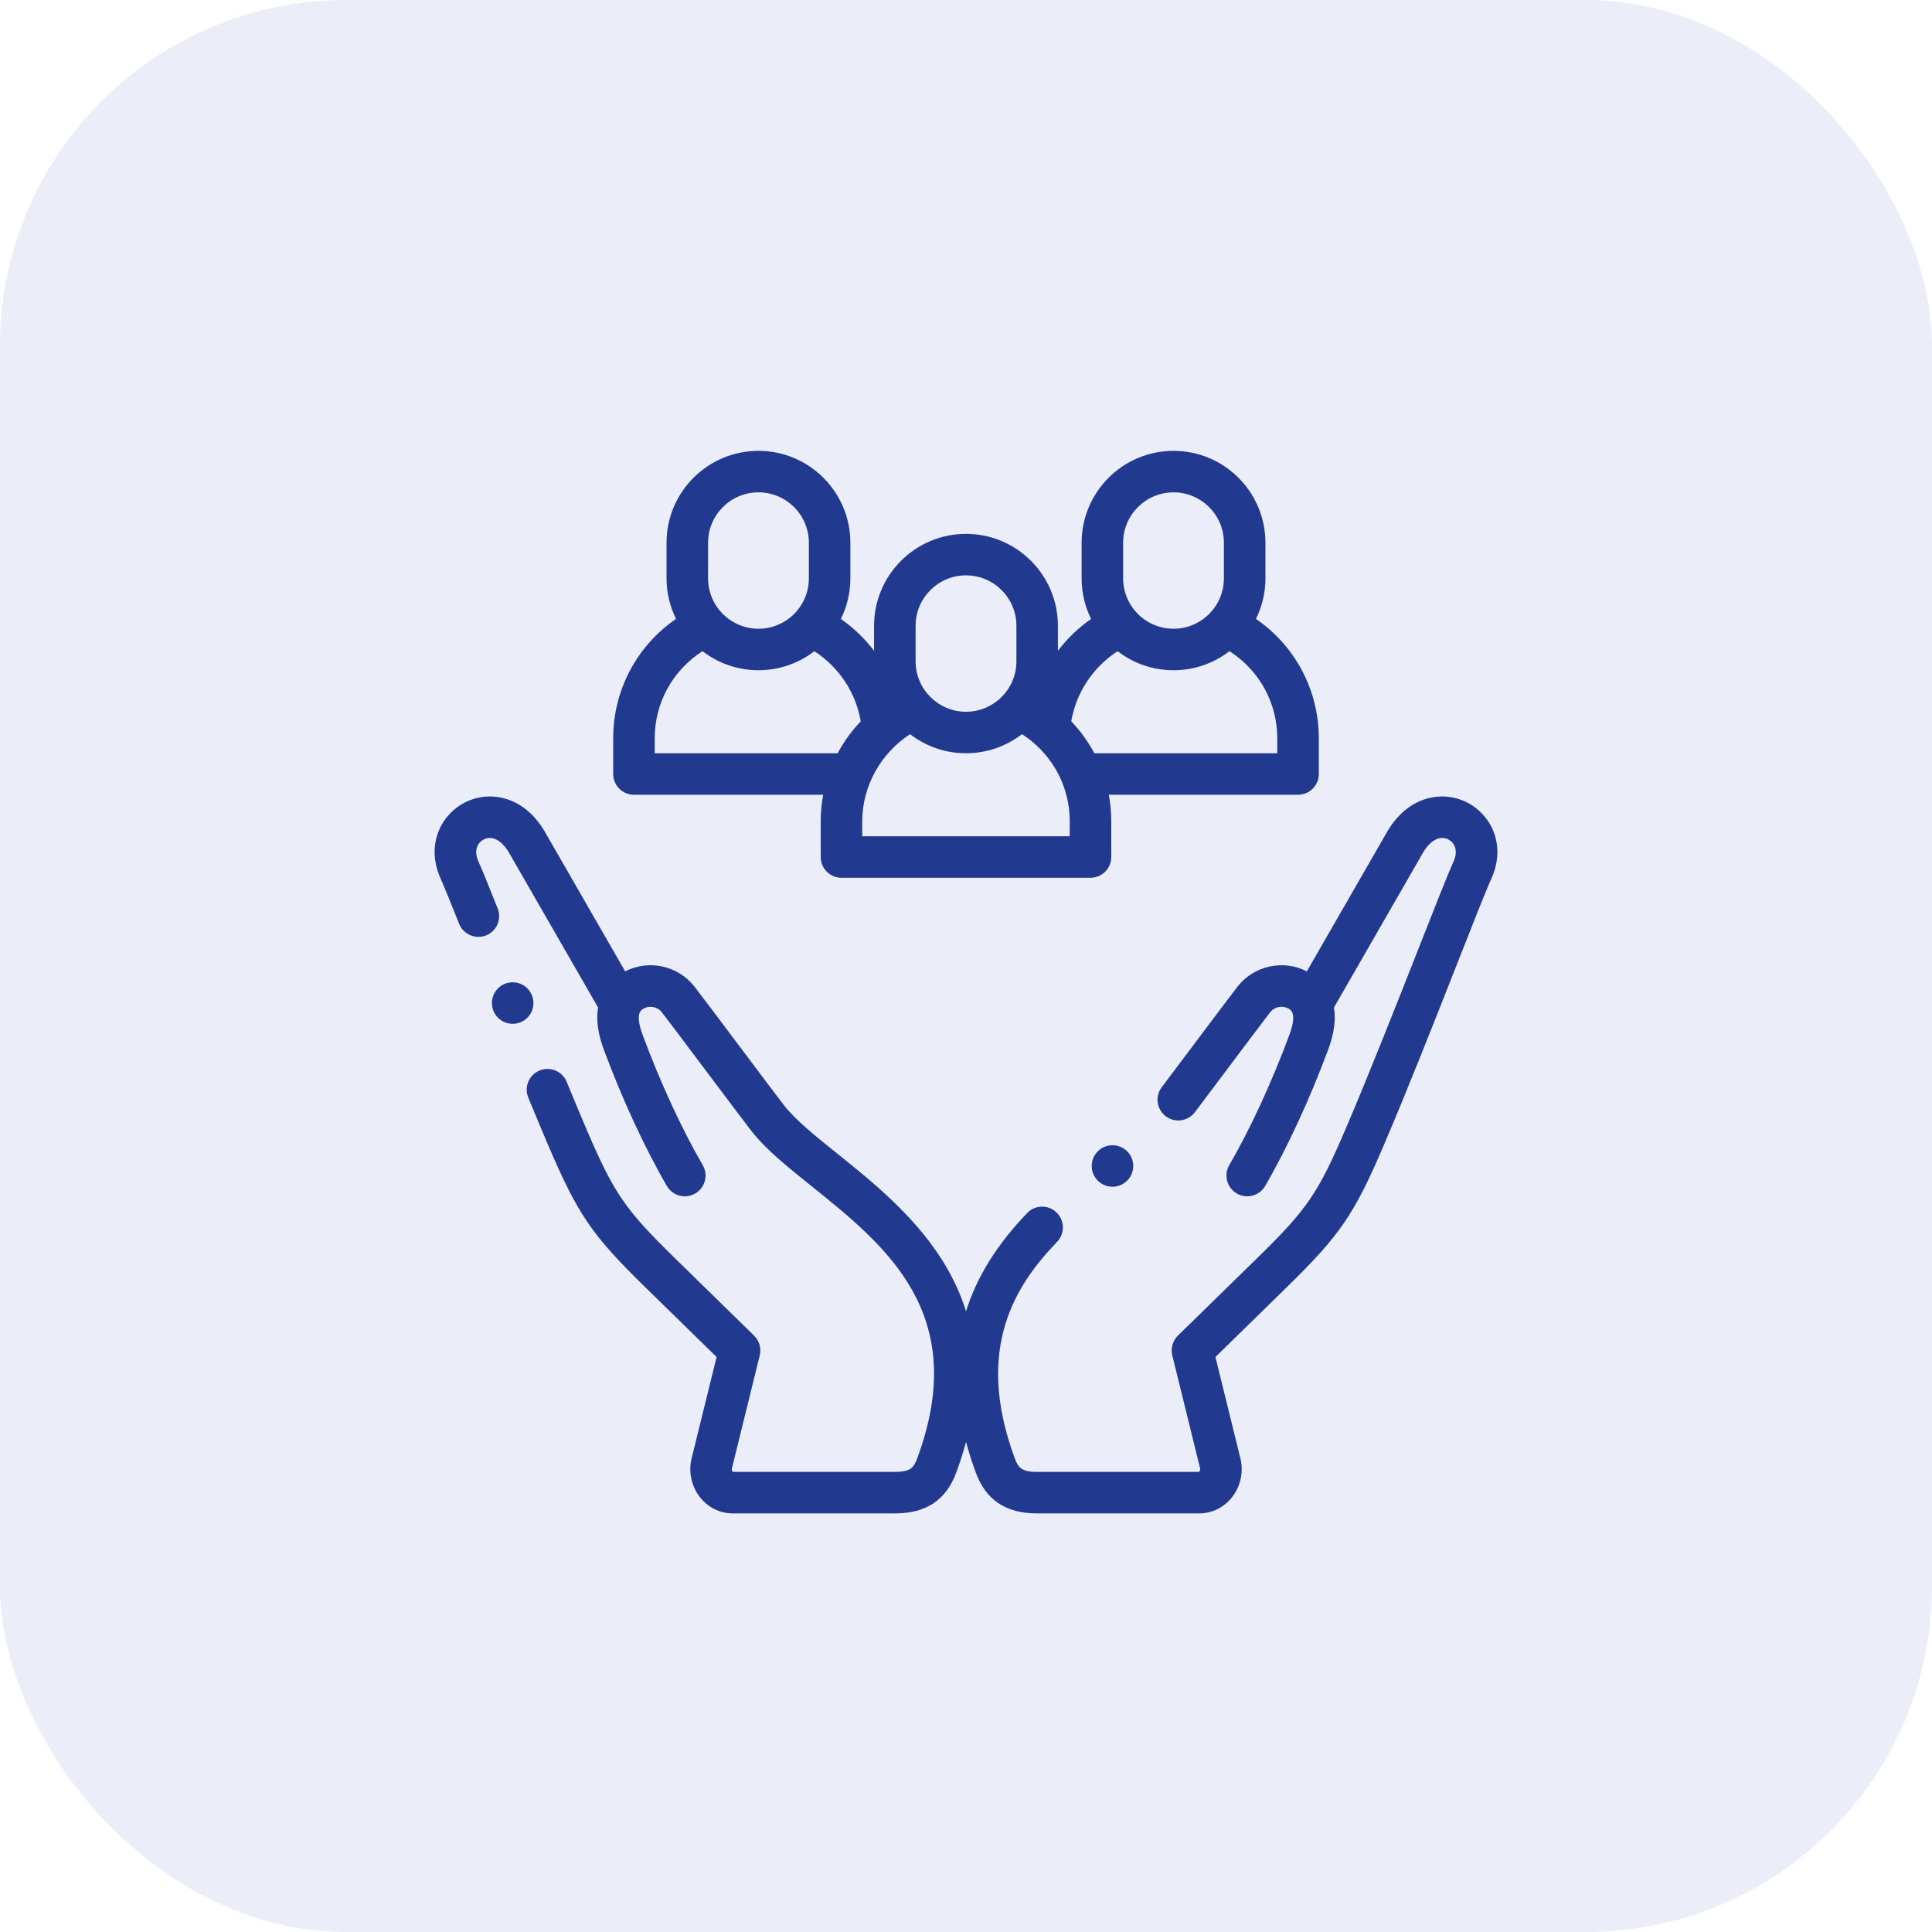 <svg xmlns="http://www.w3.org/2000/svg" width="67" height="67" viewBox="0 0 67 67" fill="none"><rect width="67" height="67" rx="12" fill="#0025B5" fill-opacity="0.08"></rect><path d="M50.888 27.833C50.087 27.419 48.881 27.549 48.124 28.813C48.122 28.817 48.119 28.821 48.117 28.824L45.32 33.686C44.512 33.27 43.493 33.475 42.913 34.219C42.713 34.476 42.052 35.357 41.352 36.289C40.968 36.8 40.584 37.311 40.288 37.704C40.048 38.021 40.111 38.472 40.429 38.712C40.746 38.951 41.197 38.888 41.437 38.571C41.733 38.177 42.118 37.666 42.502 37.154C43.168 36.267 43.856 35.351 44.049 35.104C44.213 34.893 44.529 34.852 44.738 35.015C44.893 35.136 44.885 35.431 44.713 35.893C44.102 37.539 43.343 39.183 42.63 40.404C42.43 40.748 42.546 41.188 42.889 41.389C43.233 41.589 43.674 41.473 43.874 41.13C44.626 39.84 45.424 38.114 46.062 36.394C46.284 35.798 46.324 35.32 46.26 34.94L49.362 29.548C49.612 29.132 49.943 28.965 50.227 29.112C50.421 29.212 50.586 29.471 50.411 29.869C50.201 30.333 49.749 31.481 49.178 32.934C48.42 34.856 47.479 37.249 46.682 39.111C45.713 41.379 45.339 41.927 43.608 43.62L40.849 46.318C40.667 46.496 40.593 46.758 40.654 47.005L41.615 50.907C41.616 50.912 41.617 50.917 41.618 50.921C41.634 50.98 41.6 51.03 41.583 51.044H35.957C35.423 51.044 35.308 50.891 35.189 50.568C33.777 46.744 35.233 44.549 36.66 43.064C36.935 42.778 36.926 42.322 36.639 42.047C36.353 41.771 35.897 41.78 35.622 42.067C34.571 43.161 33.875 44.279 33.501 45.474C33.348 44.987 33.141 44.512 32.881 44.048C31.902 42.306 30.312 41.03 29.034 40.004C28.291 39.408 27.59 38.845 27.194 38.337C27.002 38.091 26.314 37.175 25.649 36.289C24.949 35.357 24.287 34.476 24.087 34.219C23.507 33.475 22.488 33.27 21.68 33.686L18.883 28.824C18.881 28.821 18.879 28.817 18.877 28.813C18.119 27.549 16.913 27.419 16.112 27.833C15.305 28.251 14.758 29.285 15.273 30.453C15.274 30.455 15.275 30.457 15.276 30.46C15.415 30.765 15.694 31.463 15.921 32.036C16.068 32.405 16.486 32.586 16.855 32.44C17.225 32.293 17.406 31.875 17.259 31.505C16.909 30.624 16.709 30.134 16.589 29.869C16.415 29.471 16.579 29.212 16.774 29.112C17.057 28.965 17.388 29.133 17.639 29.548L20.741 34.94C20.676 35.32 20.716 35.798 20.938 36.395C21.576 38.114 22.374 39.84 23.127 41.13C23.327 41.473 23.768 41.589 24.111 41.389C24.454 41.188 24.57 40.748 24.37 40.404C23.657 39.183 22.898 37.539 22.287 35.893C22.116 35.431 22.107 35.136 22.263 35.015C22.472 34.852 22.787 34.893 22.951 35.104C23.144 35.351 23.832 36.267 24.498 37.154C25.198 38.085 25.859 38.965 26.059 39.222C26.557 39.862 27.323 40.477 28.134 41.127C30.724 43.206 33.66 45.562 31.811 50.568C31.692 50.891 31.577 51.044 31.043 51.044H25.417C25.4 51.03 25.366 50.98 25.382 50.921C25.383 50.917 25.384 50.912 25.386 50.907L26.347 47.005C26.407 46.758 26.333 46.496 26.151 46.318L23.392 43.62C21.661 41.927 21.288 41.379 20.318 39.111C20.118 38.645 19.895 38.108 19.652 37.517C19.501 37.149 19.081 36.973 18.713 37.124C18.345 37.275 18.169 37.695 18.32 38.063C18.569 38.669 18.789 39.197 18.994 39.676C20.04 42.123 20.515 42.82 22.386 44.649L24.851 47.06L23.989 50.557C23.868 51.021 23.97 51.524 24.262 51.906C24.544 52.273 24.961 52.483 25.407 52.483H31.043C32.117 52.483 32.81 52.02 33.162 51.066C33.295 50.706 33.407 50.352 33.501 50.004C33.593 50.353 33.706 50.707 33.839 51.066C34.19 52.02 34.884 52.483 35.957 52.483H41.593C42.039 52.483 42.456 52.273 42.738 51.906C43.031 51.524 43.132 51.021 43.011 50.557L42.15 47.06L44.614 44.649C46.485 42.82 46.96 42.123 48.006 39.676C48.81 37.795 49.756 35.392 50.517 33.461C51.06 32.08 51.53 30.887 51.724 30.459C51.725 30.457 51.726 30.455 51.727 30.453C52.242 29.285 51.695 28.251 50.888 27.833V27.833Z" fill="#21398F"></path><path d="M18.499 34.785C18.499 34.388 18.177 34.065 17.779 34.065H17.779C17.381 34.065 17.059 34.388 17.059 34.785C17.059 35.183 17.381 35.505 17.779 35.505C18.177 35.505 18.499 35.183 18.499 34.785Z" fill="#21398F"></path><path d="M38.579 39.716C38.182 39.716 37.86 40.038 37.86 40.435C37.86 40.833 38.182 41.155 38.58 41.155C38.977 41.155 39.3 40.833 39.3 40.435C39.3 40.038 38.977 39.716 38.58 39.716H38.579Z" fill="#21398F"></path><path d="M21.985 27.561H28.547C28.491 27.863 28.462 28.172 28.462 28.487V29.72C28.462 30.118 28.784 30.44 29.181 30.44H37.818C38.215 30.44 38.538 30.118 38.538 29.72V28.487C38.538 28.172 38.508 27.863 38.452 27.561H45.015C45.412 27.561 45.735 27.239 45.735 26.841V25.608C45.735 23.931 44.915 22.398 43.555 21.463C43.765 21.038 43.884 20.561 43.884 20.056V18.822C43.884 17.065 42.454 15.635 40.697 15.635C38.939 15.635 37.51 17.064 37.51 18.822V20.056C37.51 20.562 37.628 21.04 37.839 21.465C37.396 21.773 37.008 22.147 36.687 22.57V21.701C36.687 19.944 35.257 18.514 33.5 18.514C31.742 18.514 30.312 19.943 30.312 21.701V22.57C29.991 22.147 29.603 21.773 29.16 21.465C29.371 21.04 29.49 20.562 29.49 20.056V18.822C29.49 17.065 28.06 15.635 26.303 15.635C24.545 15.635 23.115 17.064 23.115 18.822V20.056C23.115 20.561 23.234 21.038 23.444 21.463C22.084 22.398 21.265 23.93 21.265 25.608V26.841C21.265 27.239 21.587 27.561 21.985 27.561V27.561ZM37.098 29.001H29.901V28.487C29.901 27.269 30.541 26.121 31.56 25.461C32.098 25.875 32.77 26.122 33.5 26.122C34.23 26.122 34.903 25.875 35.44 25.46C35.596 25.56 35.742 25.671 35.878 25.79C35.901 25.813 35.924 25.835 35.95 25.855C36.321 26.198 36.613 26.614 36.81 27.074C36.82 27.103 36.831 27.131 36.844 27.157C37.01 27.572 37.098 28.022 37.098 28.487V29.001H37.098ZM44.295 25.608V26.122H37.95C37.736 25.72 37.467 25.347 37.15 25.015C37.318 24.021 37.906 23.133 38.758 22.583C39.296 22.997 39.968 23.243 40.697 23.243C41.427 23.243 42.099 22.996 42.637 22.582C43.669 23.243 44.295 24.37 44.295 25.608V25.608ZM38.949 18.822C38.949 17.858 39.733 17.074 40.697 17.074C41.66 17.074 42.444 17.858 42.444 18.822V20.056C42.444 21.02 41.66 21.804 40.697 21.804C39.733 21.804 38.949 21.02 38.949 20.056V18.822ZM31.752 21.701C31.752 20.737 32.536 19.953 33.5 19.953C34.464 19.953 35.248 20.737 35.248 21.701V22.935C35.248 23.898 34.464 24.683 33.5 24.683C32.536 24.683 31.752 23.898 31.752 22.935V21.701ZM24.555 18.822C24.555 17.858 25.339 17.074 26.303 17.074C27.267 17.074 28.051 17.858 28.051 18.822V20.056C28.051 21.02 27.267 21.804 26.303 21.804C25.339 21.804 24.555 21.02 24.555 20.056V18.822ZM22.704 25.608C22.704 24.37 23.331 23.243 24.362 22.582C24.9 22.996 25.573 23.243 26.303 23.243C27.032 23.243 27.704 22.997 28.241 22.583C29.094 23.133 29.682 24.021 29.85 25.015C29.533 25.347 29.264 25.72 29.049 26.122H22.704V25.608H22.704Z" fill="#21398F"></path></svg>